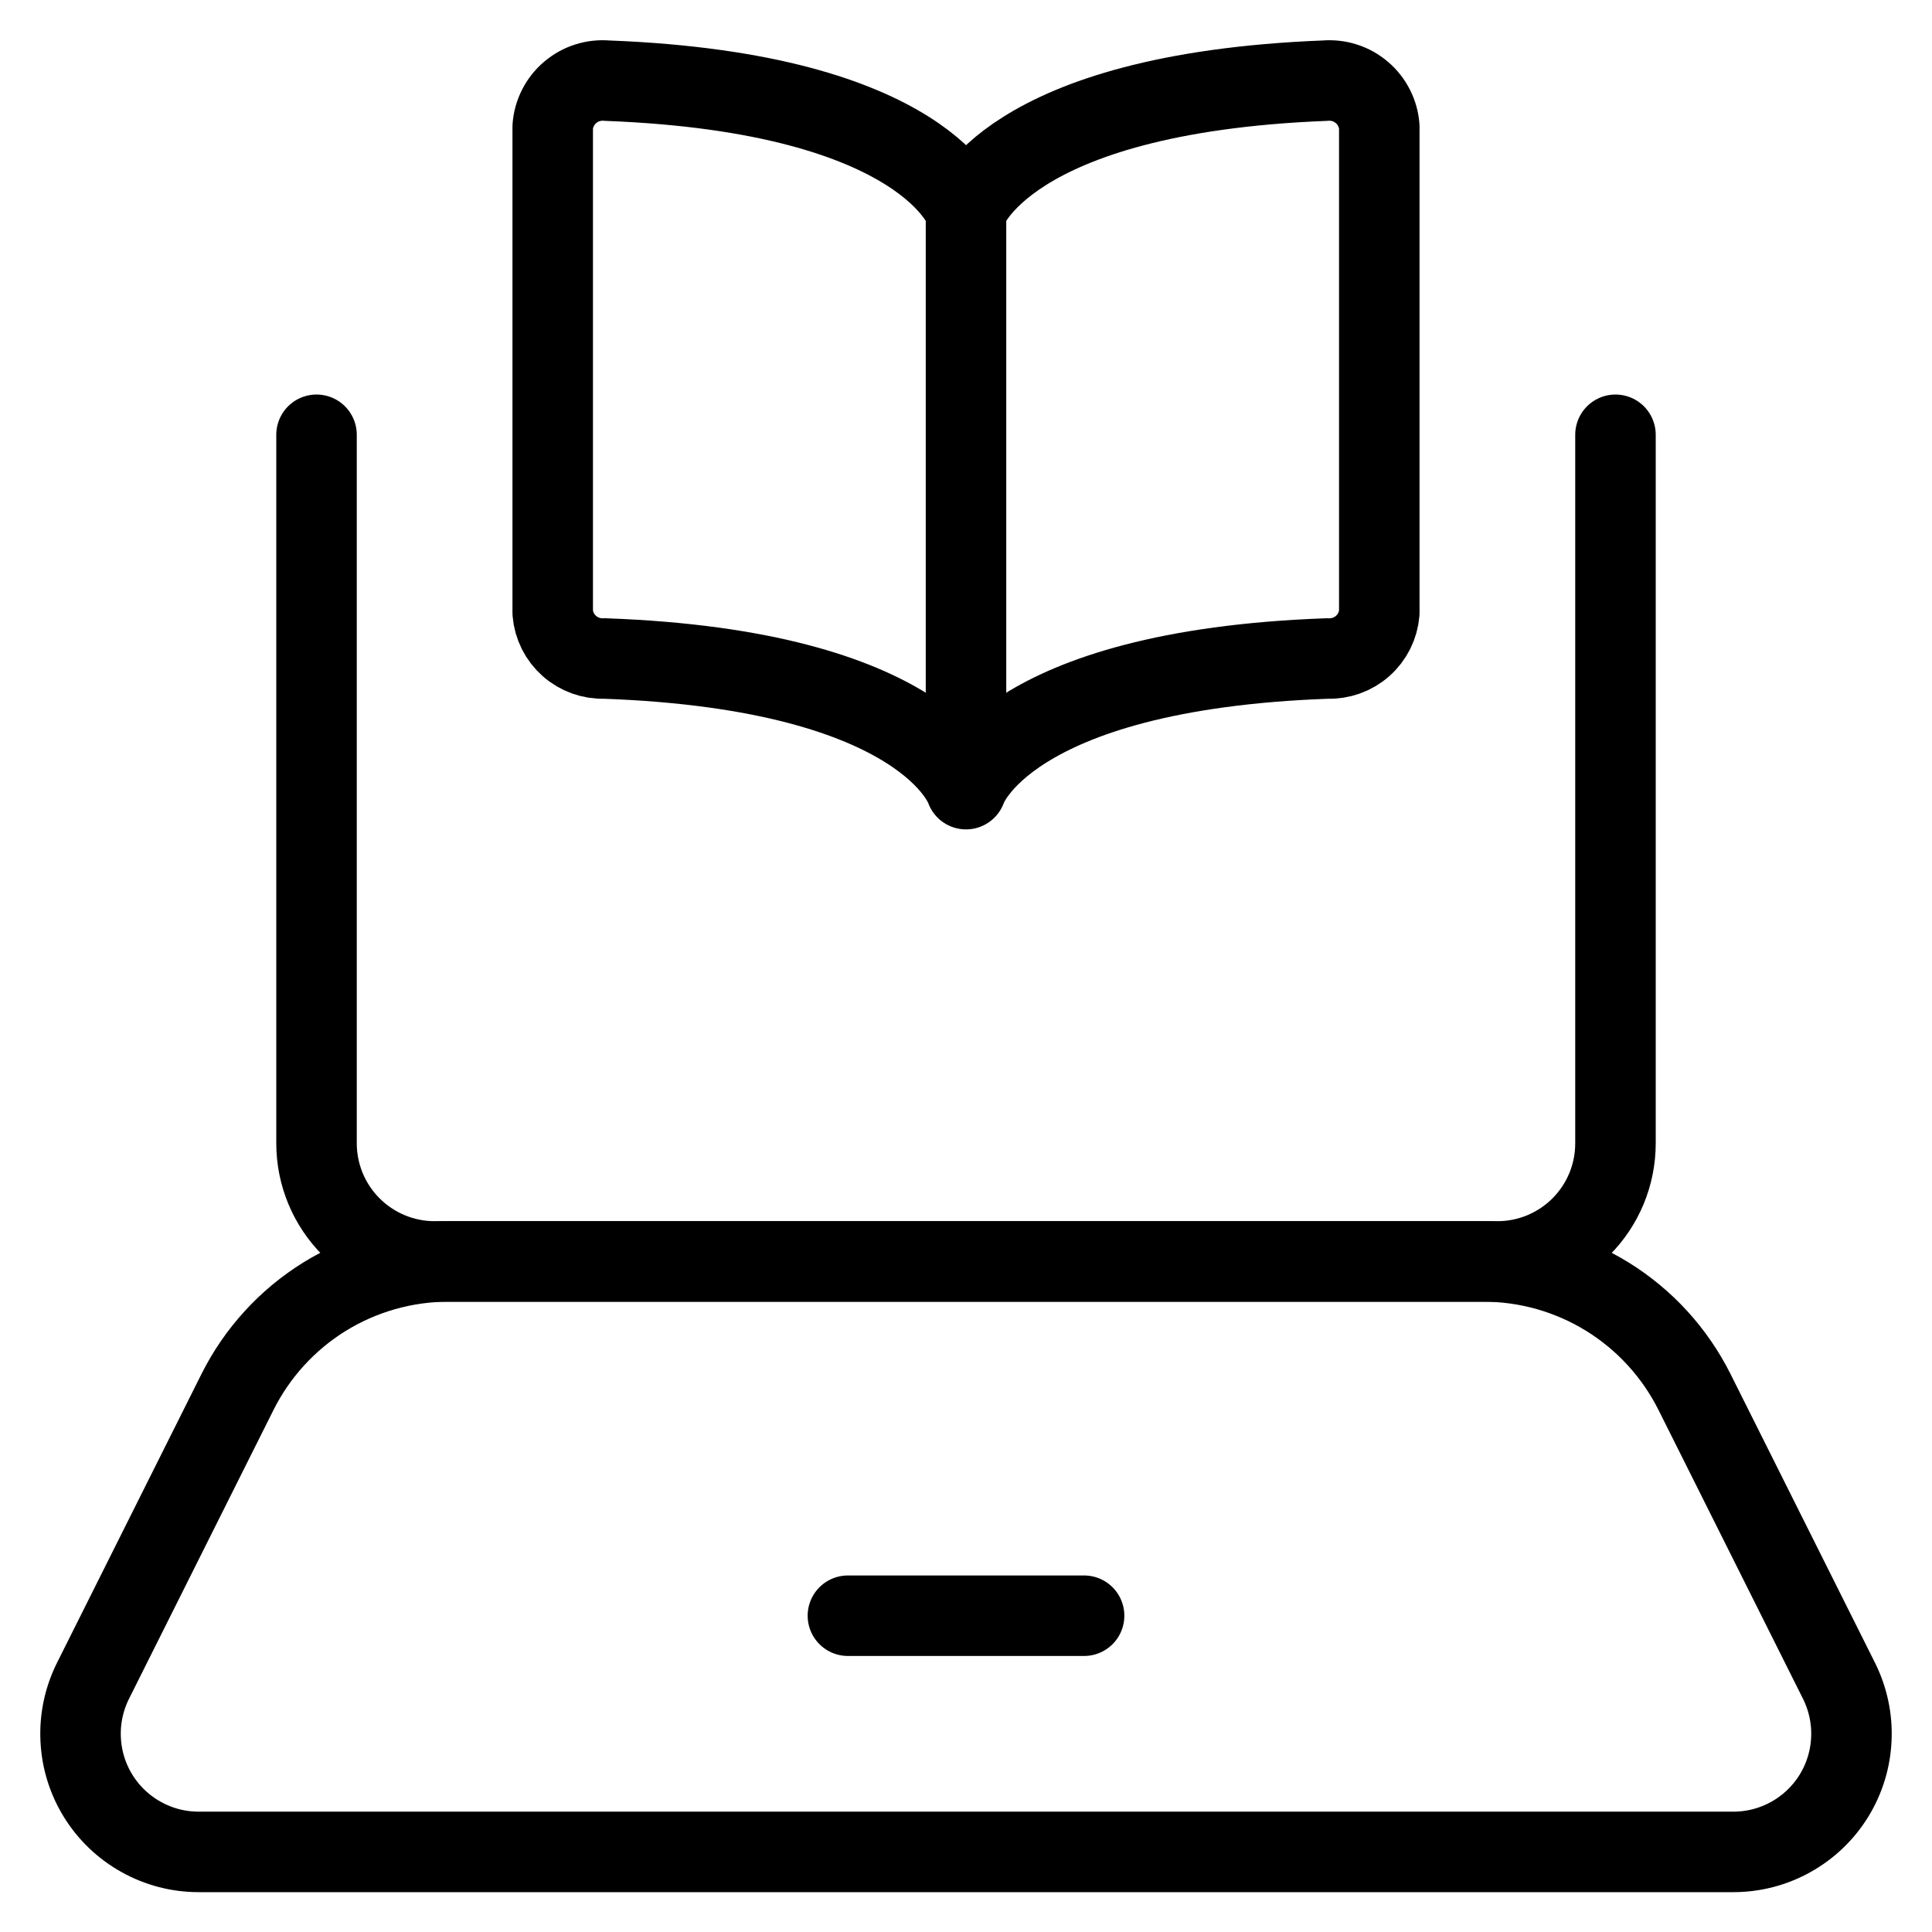 <?xml version="1.0" encoding="UTF-8"?> <svg xmlns="http://www.w3.org/2000/svg" width="24" height="24" viewBox="0 0 24 24" fill="none"><path d="M20.068 5.401V14.203C20.068 14.592 19.914 14.965 19.639 15.24C19.364 15.515 18.991 15.67 18.602 15.67H5.399C5.01 15.67 4.637 15.515 4.362 15.24C4.087 14.965 3.932 14.592 3.932 14.203V5.401" stroke="black" stroke-linecap="round" stroke-linejoin="round"></path><path d="M21.533 23.005H2.467C2.217 23.005 1.971 22.941 1.753 22.819C1.534 22.697 1.351 22.522 1.219 22.309C1.088 22.097 1.013 21.854 1.002 21.604C0.99 21.355 1.043 21.106 1.154 20.882L2.95 17.292C3.194 16.805 3.568 16.395 4.031 16.108C4.495 15.822 5.029 15.67 5.574 15.67H18.426C18.971 15.67 19.505 15.822 19.968 16.108C20.432 16.395 20.806 16.805 21.05 17.292L22.846 20.882C22.957 21.106 23.01 21.355 22.998 21.604C22.987 21.854 22.912 22.097 22.781 22.309C22.649 22.522 22.466 22.697 22.247 22.819C22.029 22.941 21.783 23.005 21.533 23.005Z" stroke="black" stroke-linecap="round" stroke-linejoin="round"></path><path d="M10.533 20.071H13.467" stroke="black" stroke-linecap="round" stroke-linejoin="round"></path><path d="M12 2.626C12 2.626 12.466 1.159 16.46 1.002C16.542 0.995 16.625 1.004 16.703 1.029C16.782 1.054 16.854 1.094 16.917 1.148C16.98 1.201 17.031 1.266 17.068 1.339C17.106 1.413 17.128 1.492 17.134 1.575V7.612C17.121 7.771 17.047 7.919 16.927 8.025C16.808 8.13 16.652 8.186 16.493 8.18C12.473 8.323 12 9.803 12 9.803M12 2.626V9.803M12 2.626C12 2.626 11.534 1.154 7.54 1.002C7.458 0.995 7.375 1.004 7.297 1.029C7.218 1.054 7.146 1.094 7.083 1.148C7.02 1.201 6.969 1.266 6.932 1.339C6.894 1.413 6.872 1.492 6.866 1.575V7.612C6.879 7.771 6.953 7.919 7.073 8.025C7.192 8.13 7.348 8.186 7.507 8.18C11.527 8.323 12 9.803 12 9.803" stroke="black" stroke-linecap="round" stroke-linejoin="round"></path></svg> 